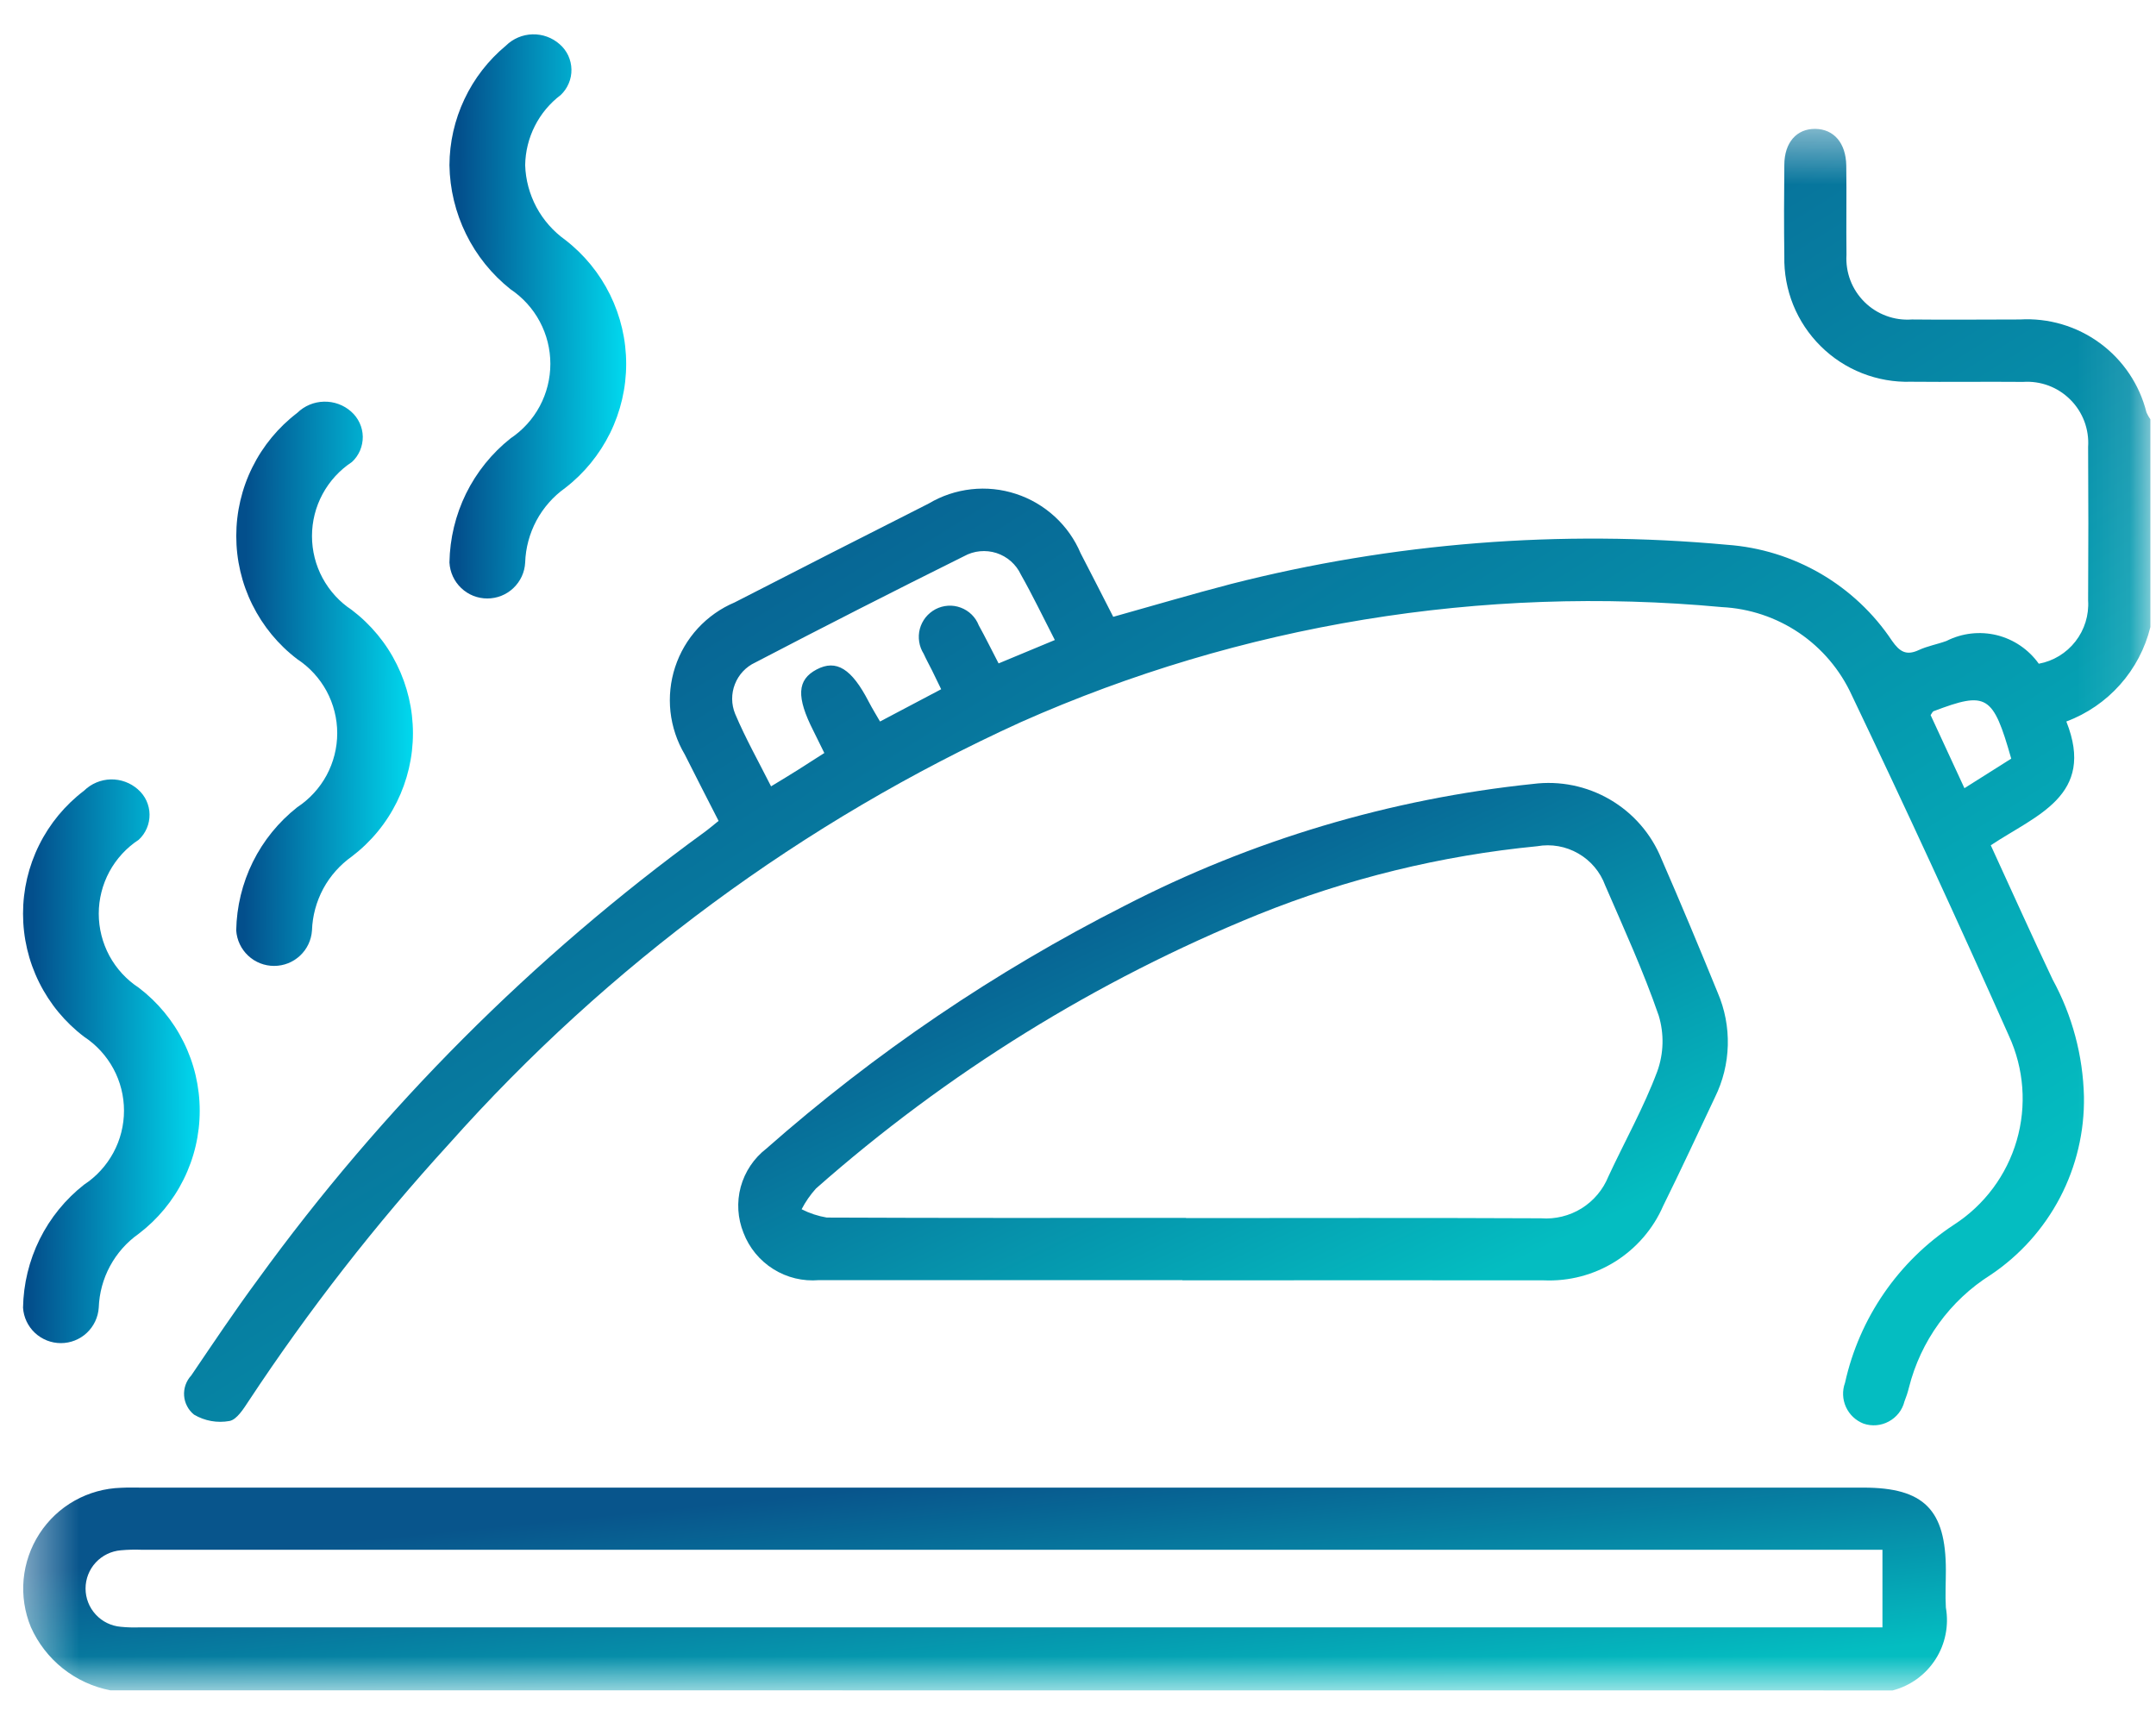 <svg width="41" height="33" viewBox="0 0 41 33" fill="none" xmlns="http://www.w3.org/2000/svg">
<path d="M0.438 24.869C0.449 25.052 0.53 25.223 0.664 25.349C0.798 25.474 0.974 25.544 1.158 25.544C1.341 25.544 1.518 25.474 1.651 25.349C1.785 25.223 1.866 25.052 1.878 24.869C1.888 24.592 1.961 24.321 2.093 24.078C2.225 23.834 2.411 23.624 2.638 23.464C2.998 23.19 3.291 22.836 3.492 22.43C3.694 22.024 3.798 21.577 3.798 21.124C3.798 20.671 3.694 20.224 3.492 19.818C3.291 19.412 2.998 19.058 2.638 18.784C2.404 18.631 2.213 18.422 2.08 18.177C1.948 17.931 1.878 17.656 1.878 17.377C1.878 17.098 1.948 16.824 2.08 16.578C2.213 16.333 2.404 16.124 2.638 15.971C2.704 15.91 2.757 15.835 2.792 15.752C2.828 15.668 2.845 15.579 2.844 15.488C2.843 15.398 2.822 15.309 2.784 15.226C2.746 15.145 2.691 15.072 2.622 15.012C2.48 14.886 2.295 14.819 2.106 14.823C1.916 14.828 1.735 14.904 1.599 15.037C1.238 15.311 0.945 15.665 0.744 16.071C0.542 16.477 0.438 16.924 0.438 17.377C0.438 17.83 0.542 18.277 0.744 18.683C0.945 19.089 1.238 19.443 1.599 19.717C1.832 19.87 2.023 20.079 2.156 20.324C2.289 20.57 2.358 20.844 2.358 21.123C2.358 21.402 2.289 21.677 2.156 21.922C2.023 22.168 1.832 22.377 1.599 22.53C1.243 22.809 0.955 23.164 0.754 23.569C0.554 23.974 0.446 24.418 0.438 24.87L0.438 24.869Z" fill="url(#paint0_linear_5949_2019)"/>
<path d="M4.492 17.695C4.504 17.878 4.585 18.05 4.719 18.175C4.853 18.301 5.029 18.37 5.212 18.37C5.396 18.37 5.572 18.301 5.706 18.175C5.84 18.05 5.921 17.878 5.933 17.695C5.942 17.418 6.016 17.147 6.147 16.902C6.279 16.658 6.466 16.448 6.692 16.288C7.053 16.013 7.346 15.659 7.547 15.252C7.748 14.846 7.853 14.399 7.853 13.945C7.853 13.492 7.748 13.044 7.547 12.638C7.346 12.231 7.053 11.877 6.692 11.602C6.459 11.449 6.268 11.24 6.135 10.995C6.002 10.749 5.933 10.474 5.933 10.195C5.933 9.916 6.002 9.641 6.135 9.395C6.268 9.149 6.459 8.941 6.692 8.787C6.759 8.726 6.811 8.651 6.847 8.568C6.882 8.484 6.9 8.394 6.899 8.304C6.897 8.213 6.877 8.124 6.838 8.042C6.8 7.96 6.745 7.887 6.677 7.827C6.535 7.701 6.35 7.634 6.16 7.639C5.97 7.643 5.789 7.719 5.653 7.852C5.292 8.127 5 8.481 4.799 8.887C4.597 9.293 4.493 9.741 4.493 10.194C4.493 10.648 4.597 11.095 4.799 11.501C5 11.907 5.292 12.262 5.653 12.536C5.887 12.69 6.078 12.899 6.211 13.144C6.343 13.39 6.413 13.665 6.413 13.944C6.413 14.223 6.343 14.498 6.211 14.744C6.078 14.989 5.887 15.198 5.653 15.352C5.298 15.632 5.009 15.987 4.808 16.393C4.608 16.798 4.5 17.243 4.492 17.695Z" fill="url(#paint1_linear_5949_2019)"/>
<path d="M8.547 10.699C8.557 10.884 8.637 11.057 8.771 11.184C8.905 11.312 9.082 11.382 9.267 11.382C9.452 11.382 9.629 11.312 9.763 11.184C9.897 11.057 9.978 10.884 9.987 10.699C9.996 10.42 10.07 10.147 10.201 9.901C10.333 9.655 10.52 9.443 10.747 9.281C11.108 9.003 11.4 8.645 11.602 8.236C11.803 7.827 11.908 7.377 11.908 6.921C11.908 6.465 11.803 6.015 11.602 5.606C11.4 5.196 11.108 4.839 10.747 4.561C10.52 4.398 10.333 4.186 10.201 3.94C10.07 3.694 9.996 3.421 9.987 3.142C9.991 2.882 10.054 2.627 10.171 2.396C10.288 2.165 10.456 1.963 10.663 1.807C10.729 1.744 10.781 1.669 10.816 1.585C10.852 1.501 10.869 1.41 10.867 1.319C10.865 1.228 10.844 1.139 10.806 1.056C10.767 0.974 10.712 0.9 10.643 0.841C10.501 0.715 10.316 0.648 10.127 0.653C9.937 0.658 9.756 0.735 9.621 0.868C9.287 1.145 9.017 1.493 8.832 1.886C8.646 2.279 8.549 2.707 8.547 3.142C8.554 3.596 8.662 4.044 8.863 4.452C9.063 4.86 9.352 5.218 9.708 5.501C9.941 5.657 10.133 5.868 10.265 6.116C10.397 6.363 10.466 6.639 10.466 6.92C10.466 7.2 10.397 7.477 10.265 7.724C10.133 7.971 9.941 8.182 9.708 8.338C9.352 8.621 9.064 8.979 8.863 9.386C8.663 9.794 8.555 10.241 8.547 10.695L8.547 10.699Z" fill="url(#paint2_linear_5949_2019)"/>
<mask id="mask0_5949_2019" style="mask-type:luminance" maskUnits="userSpaceOnUse" x="0" y="2" width="41" height="31">
<path d="M40.894 2.451H0.438V32.145H40.894V2.451Z" fill="white"/>
</mask>
<g mask="url(#mask0_5949_2019)">
<path d="M40.893 11.926C40.793 12.333 40.595 12.709 40.316 13.022C40.038 13.335 39.687 13.575 39.295 13.722C39.858 15.135 38.712 15.505 37.858 16.076C38.255 16.939 38.635 17.788 39.034 18.628C39.407 19.312 39.611 20.074 39.63 20.853C39.641 21.521 39.485 22.182 39.175 22.775C38.865 23.367 38.412 23.873 37.857 24.245C37.081 24.734 36.524 25.503 36.301 26.392C36.279 26.481 36.25 26.569 36.216 26.654C36.196 26.735 36.159 26.81 36.108 26.875C36.056 26.941 35.992 26.995 35.919 27.034C35.846 27.074 35.766 27.098 35.684 27.105C35.601 27.112 35.518 27.102 35.439 27.075C35.29 27.017 35.17 26.904 35.104 26.759C35.038 26.614 35.031 26.449 35.086 26.299C35.359 25.065 36.102 23.986 37.158 23.292C37.736 22.919 38.159 22.351 38.351 21.691C38.543 21.031 38.49 20.324 38.203 19.7C37.237 17.528 36.24 15.368 35.214 13.22C34.995 12.742 34.649 12.332 34.214 12.037C33.778 11.742 33.27 11.572 32.744 11.546C28.187 11.122 23.598 11.875 19.415 13.733C15.27 15.62 11.565 18.353 8.538 21.756C7.143 23.283 5.87 24.917 4.731 26.642C4.632 26.792 4.503 27.001 4.363 27.025C4.132 27.067 3.892 27.024 3.69 26.904C3.635 26.86 3.59 26.805 3.558 26.743C3.525 26.681 3.506 26.613 3.501 26.543C3.496 26.473 3.506 26.403 3.529 26.337C3.553 26.271 3.589 26.21 3.637 26.159C4.051 25.549 4.46 24.936 4.898 24.343C7.265 21.075 10.133 18.201 13.396 15.826C13.48 15.765 13.558 15.698 13.665 15.612C13.447 15.184 13.231 14.767 13.021 14.347C12.874 14.099 12.782 13.823 12.75 13.536C12.719 13.25 12.749 12.96 12.839 12.686C12.929 12.412 13.076 12.161 13.271 11.949C13.467 11.737 13.705 11.569 13.97 11.457C15.198 10.826 16.428 10.2 17.66 9.577C17.908 9.429 18.184 9.337 18.47 9.305C18.757 9.273 19.046 9.303 19.32 9.393C19.594 9.482 19.845 9.63 20.057 9.824C20.27 10.019 20.438 10.257 20.55 10.522C20.756 10.918 20.958 11.316 21.17 11.731C21.922 11.521 22.661 11.301 23.407 11.107C26.487 10.321 29.68 10.069 32.846 10.361C33.473 10.406 34.081 10.595 34.625 10.911C35.168 11.228 35.632 11.664 35.98 12.187C36.125 12.394 36.25 12.474 36.489 12.363C36.655 12.286 36.84 12.254 37.015 12.19C37.311 12.04 37.651 12.001 37.974 12.08C38.296 12.16 38.579 12.353 38.771 12.623C39.048 12.572 39.295 12.421 39.468 12.199C39.641 11.977 39.727 11.7 39.709 11.42C39.715 10.446 39.715 9.472 39.709 8.498C39.72 8.333 39.695 8.167 39.637 8.012C39.578 7.857 39.488 7.717 39.37 7.6C39.253 7.483 39.113 7.392 38.958 7.334C38.803 7.276 38.637 7.252 38.472 7.263C37.761 7.257 37.05 7.267 36.339 7.26C36.022 7.27 35.706 7.214 35.411 7.098C35.116 6.982 34.848 6.807 34.623 6.583C34.398 6.36 34.22 6.093 34.101 5.799C33.983 5.505 33.925 5.19 33.932 4.873C33.924 4.295 33.926 3.717 33.932 3.136C33.933 2.71 34.167 2.447 34.52 2.451C34.873 2.455 35.103 2.718 35.11 3.149C35.118 3.715 35.107 4.28 35.114 4.847C35.104 5.012 35.129 5.178 35.188 5.332C35.247 5.487 35.339 5.627 35.457 5.744C35.574 5.86 35.715 5.95 35.871 6.007C36.026 6.065 36.192 6.088 36.357 6.076C37.04 6.084 37.726 6.076 38.411 6.076C38.956 6.044 39.494 6.203 39.934 6.526C40.374 6.849 40.687 7.315 40.819 7.844C40.839 7.89 40.864 7.934 40.893 7.975V11.926ZM20.059 12.171C19.827 11.72 19.634 11.316 19.414 10.928C19.369 10.831 19.304 10.745 19.225 10.675C19.145 10.604 19.051 10.551 18.95 10.518C18.848 10.485 18.741 10.474 18.635 10.484C18.529 10.494 18.427 10.526 18.333 10.578C17.002 11.239 15.679 11.913 14.362 12.6C14.185 12.682 14.047 12.829 13.976 13.011C13.904 13.193 13.906 13.395 13.98 13.576C14.177 14.043 14.428 14.488 14.663 14.955C14.864 14.833 15.022 14.738 15.177 14.64C15.341 14.537 15.502 14.43 15.676 14.321C15.597 14.159 15.534 14.03 15.469 13.901C15.14 13.254 15.157 12.928 15.53 12.732C15.904 12.535 16.196 12.717 16.52 13.345C16.585 13.47 16.659 13.59 16.735 13.722L17.898 13.108C17.827 12.963 17.776 12.856 17.724 12.75C17.671 12.644 17.613 12.54 17.566 12.435C17.522 12.365 17.492 12.287 17.48 12.206C17.467 12.124 17.471 12.041 17.492 11.961C17.513 11.882 17.551 11.807 17.602 11.742C17.654 11.678 17.718 11.625 17.791 11.586C17.864 11.548 17.945 11.525 18.027 11.52C18.11 11.514 18.193 11.527 18.27 11.556C18.348 11.585 18.419 11.63 18.478 11.688C18.537 11.746 18.583 11.816 18.613 11.893C18.739 12.12 18.853 12.354 18.99 12.617L20.06 12.172M37.357 14.99L38.247 14.428C37.9 13.211 37.783 13.142 36.77 13.526C36.751 13.533 36.741 13.563 36.714 13.6L37.357 14.99Z" fill="url(#paint3_linear_5949_2019)"/>
<path d="M2.098 32.147C1.768 32.083 1.458 31.94 1.195 31.731C0.932 31.521 0.724 31.252 0.587 30.945C0.468 30.657 0.421 30.346 0.449 30.037C0.478 29.727 0.581 29.43 0.75 29.169C0.919 28.908 1.148 28.692 1.419 28.54C1.69 28.388 1.994 28.304 2.304 28.295C2.436 28.288 2.567 28.292 2.699 28.292H35.437C36.586 28.292 37.004 28.712 37.004 29.863C37.004 30.1 36.99 30.335 37.004 30.573C37.064 30.915 36.994 31.267 36.806 31.559C36.619 31.851 36.328 32.062 35.992 32.149L2.098 32.147ZM35.798 29.474H2.693C2.561 29.469 2.43 29.472 2.298 29.484C2.116 29.499 1.945 29.582 1.821 29.716C1.696 29.851 1.627 30.028 1.627 30.211C1.627 30.395 1.696 30.571 1.821 30.706C1.945 30.841 2.116 30.924 2.298 30.939C2.416 30.951 2.535 30.954 2.654 30.95H35.798V29.474Z" fill="url(#paint4_linear_5949_2019)"/>
<path d="M22.485 24.346C20.181 24.346 17.878 24.346 15.574 24.346C15.27 24.372 14.965 24.299 14.706 24.136C14.447 23.974 14.248 23.732 14.139 23.447C14.027 23.169 14.008 22.863 14.086 22.573C14.165 22.285 14.335 22.029 14.572 21.846C16.637 20.026 18.924 18.475 21.379 17.23C23.803 15.978 26.441 15.191 29.155 14.909C29.662 14.844 30.177 14.949 30.618 15.207C31.06 15.465 31.404 15.862 31.596 16.336C31.963 17.177 32.318 18.028 32.665 18.879C32.801 19.195 32.866 19.536 32.857 19.879C32.848 20.223 32.765 20.56 32.613 20.868C32.287 21.557 31.967 22.249 31.629 22.932C31.439 23.37 31.119 23.74 30.714 23.994C30.309 24.247 29.836 24.371 29.358 24.35C27.068 24.348 24.778 24.348 22.487 24.35M22.554 23.166C24.805 23.166 27.055 23.159 29.306 23.17C29.576 23.19 29.846 23.124 30.077 22.981C30.307 22.837 30.486 22.624 30.587 22.373C30.897 21.706 31.261 21.059 31.517 20.373C31.639 20.033 31.648 19.663 31.544 19.317C31.255 18.477 30.881 17.66 30.526 16.84C30.432 16.583 30.251 16.368 30.014 16.232C29.777 16.095 29.5 16.046 29.231 16.094C27.409 16.271 25.622 16.708 23.924 17.393C20.849 18.644 18.007 20.406 15.518 22.603C15.41 22.722 15.318 22.855 15.244 22.998C15.395 23.075 15.556 23.128 15.723 23.156C18 23.166 20.277 23.163 22.553 23.162" fill="url(#paint5_linear_5949_2019)"/>
</g>
<defs>
<linearGradient id="paint0_linear_5949_2019" x1="4.337" y1="20.298" x2="0.608" y2="20.278" gradientUnits="userSpaceOnUse">
<stop stop-color="#00F0FF"/>
<stop offset="1" stop-color="#034F8C"/>
</linearGradient>
<linearGradient id="paint1_linear_5949_2019" x1="8.392" y1="13.119" x2="4.662" y2="13.099" gradientUnits="userSpaceOnUse">
<stop stop-color="#00F0FF"/>
<stop offset="1" stop-color="#034F8C"/>
</linearGradient>
<linearGradient id="paint2_linear_5949_2019" x1="12.446" y1="6.132" x2="8.717" y2="6.112" gradientUnits="userSpaceOnUse">
<stop stop-color="#00F0FF"/>
<stop offset="1" stop-color="#034F8C"/>
</linearGradient>
<linearGradient id="paint3_linear_5949_2019" x1="12.362" y1="7.357" x2="26.7" y2="30.114" gradientUnits="userSpaceOnUse">
<stop stop-color="#08558C"/>
<stop offset="1" stop-color="#04BDC1"/>
</linearGradient>
<linearGradient id="paint4_linear_5949_2019" x1="9.112" y1="29.059" x2="9.608" y2="33.983" gradientUnits="userSpaceOnUse">
<stop stop-color="#08558C"/>
<stop offset="1" stop-color="#04BDC1"/>
</linearGradient>
<linearGradient id="paint5_linear_5949_2019" x1="18.499" y1="16.773" x2="23.261" y2="26.686" gradientUnits="userSpaceOnUse">
<stop stop-color="#08558C"/>
<stop offset="1" stop-color="#04BDC1"/>
</linearGradient>
</defs>
</svg>
